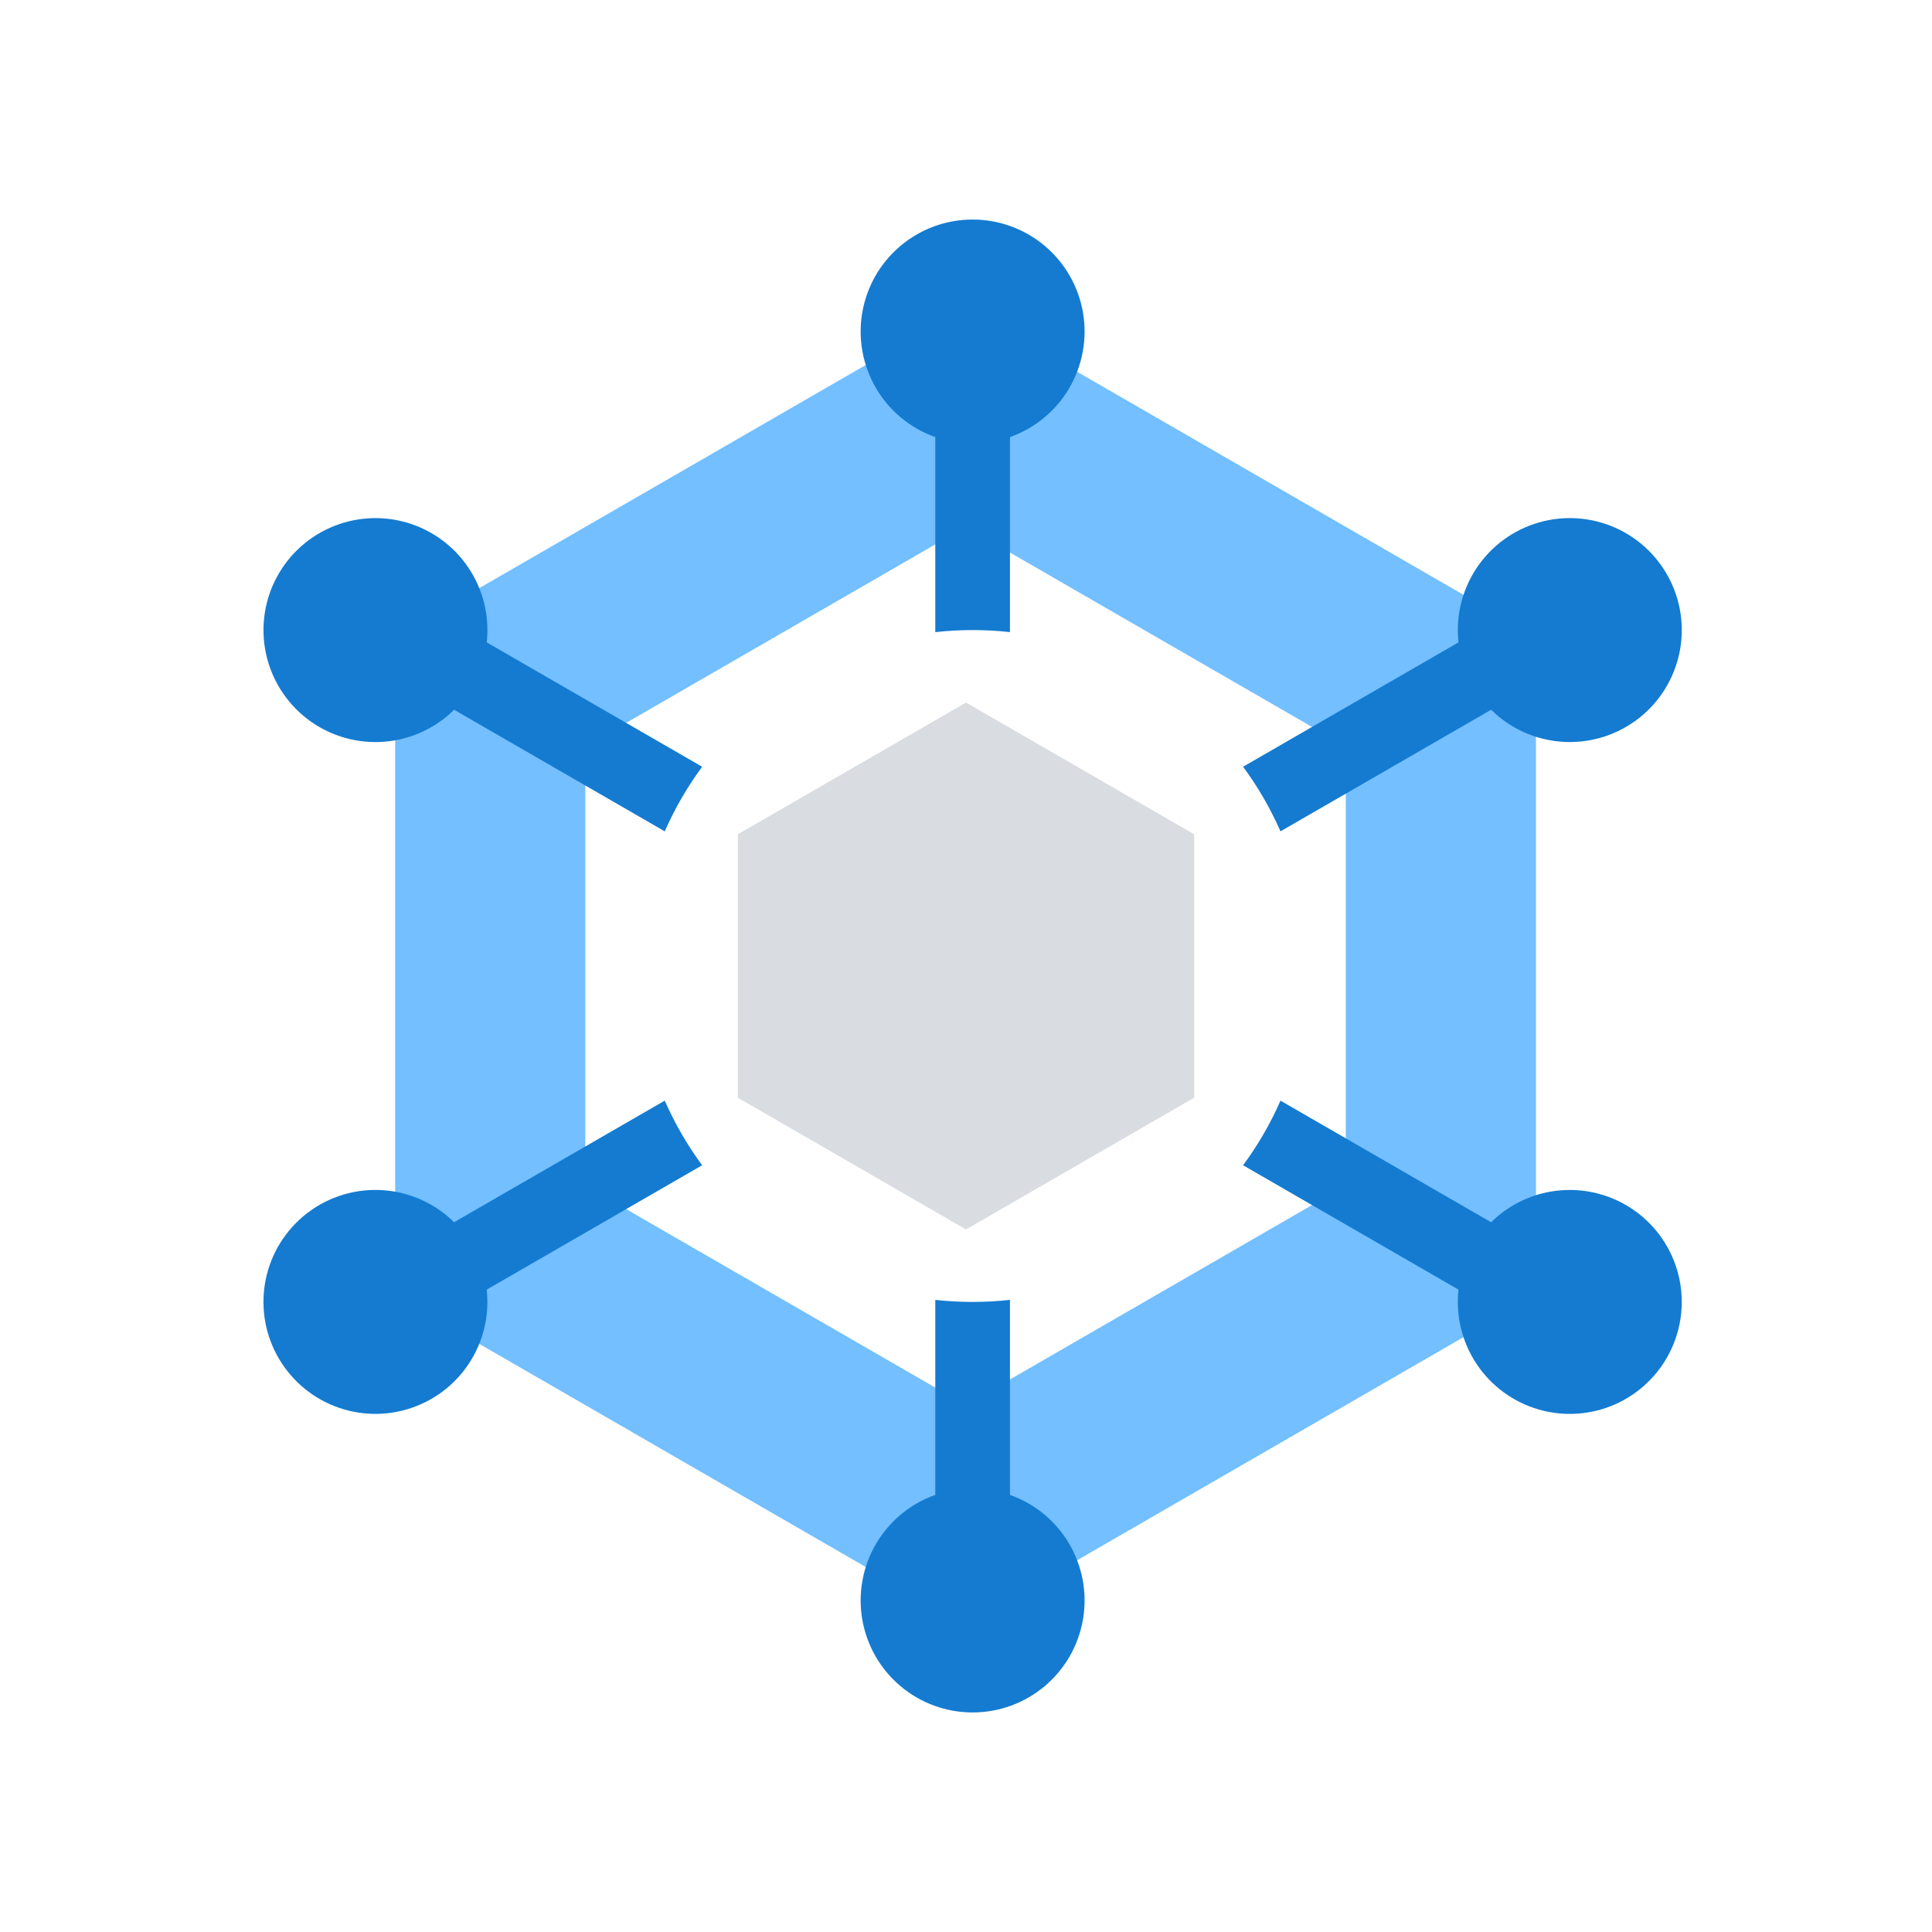 <svg width="88" height="88" viewBox="0 0 88 88" fill="none" xmlns="http://www.w3.org/2000/svg">
<path d="M44 32L54.392 38V50L44 56L33.608 50V38L44 32Z" fill="#D9DCE1"/>
<path fill-rule="evenodd" clip-rule="evenodd" d="M69.962 29L43.981 14L18 29V59L43.981 74L69.962 59V29ZM61.301 34L43.981 24L26.66 34V54L43.981 64L61.301 54V34Z" fill="#73BFFF"/>
<path d="M42.601 28.793V19.909C41.467 19.508 40.511 18.719 39.902 17.681C39.294 16.643 39.071 15.424 39.275 14.238C39.478 13.052 40.094 11.976 41.014 11.201C41.934 10.425 43.098 10 44.301 10C45.505 10 46.669 10.425 47.589 11.201C48.509 11.976 49.125 13.052 49.328 14.238C49.532 15.424 49.309 16.643 48.701 17.681C48.092 18.719 47.136 19.508 46.002 19.909V28.792C44.872 28.667 43.731 28.668 42.601 28.793ZM56.621 34.924L66.433 29.259C66.301 28.064 66.596 26.86 67.265 25.861C67.934 24.862 68.935 24.131 70.091 23.798C71.246 23.465 72.482 23.551 73.581 24.041C74.679 24.531 75.569 25.394 76.093 26.476C76.617 27.558 76.742 28.791 76.445 29.957C76.149 31.122 75.45 32.146 74.472 32.846C73.494 33.546 72.3 33.878 71.101 33.783C69.902 33.688 68.775 33.173 67.919 32.328L58.324 37.867C57.867 36.826 57.296 35.839 56.621 34.924ZM58.324 50.133L67.918 55.672C68.774 54.827 69.901 54.312 71.1 54.217C72.299 54.122 73.493 54.454 74.471 55.154C75.449 55.854 76.148 56.877 76.444 58.043C76.741 59.209 76.616 60.441 76.092 61.524C75.568 62.606 74.678 63.469 73.58 63.959C72.481 64.449 71.245 64.535 70.09 64.202C68.934 63.869 67.933 63.138 67.264 62.139C66.595 61.14 66.3 59.936 66.432 58.741L56.621 53.076C57.293 52.166 57.865 51.18 58.324 50.133ZM46.002 59.207V68.091C47.136 68.492 48.092 69.281 48.701 70.319C49.309 71.357 49.532 72.576 49.328 73.762C49.125 74.948 48.509 76.024 47.589 76.799C46.669 77.575 45.505 78 44.301 78C43.098 78 41.934 77.575 41.014 76.799C40.094 76.024 39.478 74.948 39.275 73.762C39.071 72.576 39.294 71.357 39.902 70.319C40.511 69.281 41.467 68.492 42.601 68.091V59.208C43.731 59.333 44.872 59.332 46.002 59.207ZM31.982 53.076L22.17 58.74C22.302 59.935 22.007 61.139 21.338 62.138C20.669 63.138 19.668 63.868 18.512 64.201C17.357 64.534 16.12 64.448 15.022 63.958C13.924 63.468 13.034 62.606 12.51 61.523C11.986 60.441 11.861 59.208 12.158 58.042C12.454 56.877 13.153 55.853 14.131 55.153C15.109 54.453 16.303 54.121 17.502 54.216C18.701 54.311 19.828 54.826 20.684 55.671L30.279 50.132C30.735 51.173 31.306 52.161 31.982 53.076ZM30.279 37.867L20.685 32.329C19.829 33.174 18.702 33.689 17.503 33.784C16.304 33.879 15.11 33.547 14.132 32.847C13.154 32.147 12.455 31.123 12.159 29.958C11.862 28.792 11.986 27.559 12.511 26.477C13.035 25.394 13.925 24.532 15.023 24.042C16.121 23.552 17.358 23.466 18.513 23.799C19.669 24.132 20.67 24.862 21.339 25.862C22.008 26.861 22.303 28.065 22.171 29.26L31.982 34.925C31.306 35.84 30.735 36.826 30.279 37.867Z" fill="#147BD1"/>
</svg>
